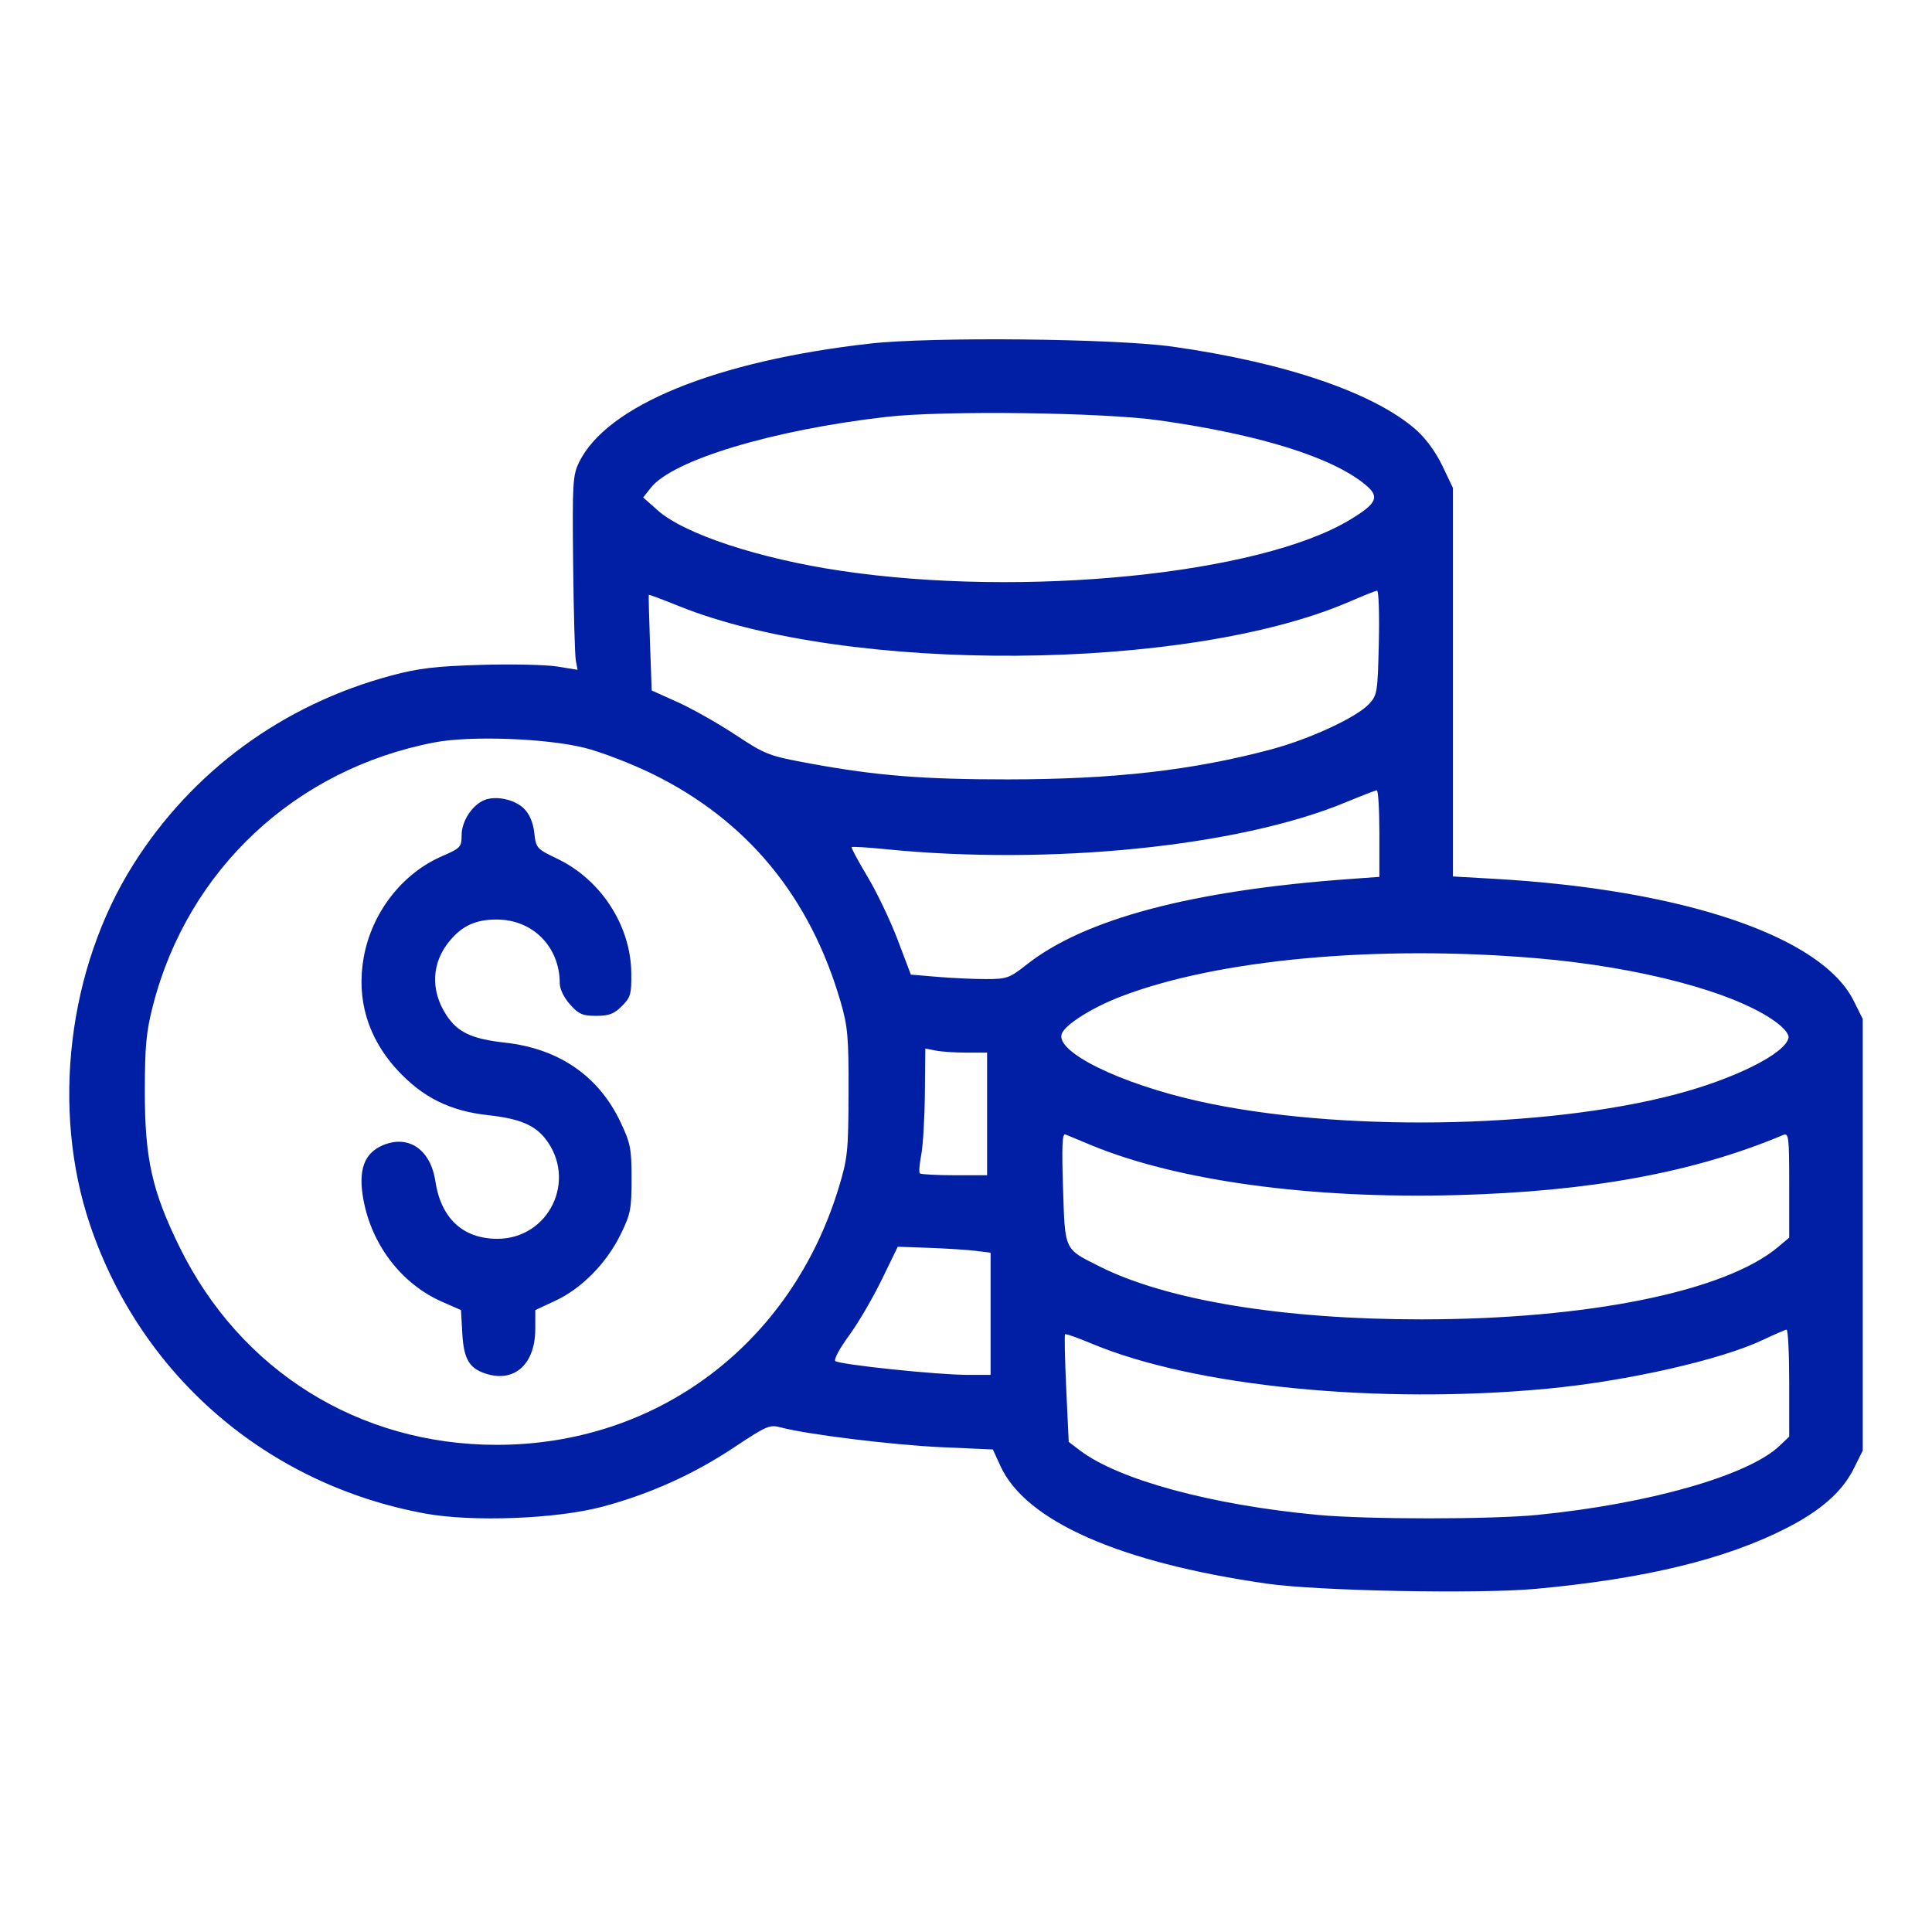 <?xml version="1.0" encoding="UTF-8"?> <svg xmlns="http://www.w3.org/2000/svg" width="279" height="279" viewBox="0 0 279 279" fill="none"><path fill-rule="evenodd" clip-rule="evenodd" d="M125.603 49.62C103.332 52.14 87.6 58.569 83.613 66.78C82.708 68.644 82.641 69.799 82.766 81.448C82.84 88.403 83.016 94.687 83.157 95.412L83.413 96.73L80.48 96.253C78.867 95.99 73.906 95.883 69.455 96.015C62.888 96.21 60.445 96.501 56.502 97.557C40.864 101.745 27.737 111.365 19.236 124.865C9.79 139.868 7.358 160.217 13.014 176.917C20.392 198.698 38.586 214.37 61.361 218.563C68.189 219.82 80.383 219.352 87.002 217.581C93.868 215.742 100.187 212.894 106.033 209.002C110.695 205.898 111.158 205.7 112.756 206.132C116.488 207.141 129.024 208.683 136.007 208.992L143.379 209.318L144.483 211.724C148.131 219.676 161.7 225.656 183.004 228.701C190.377 229.756 213.59 230.2 221.807 229.444C237.536 227.997 249.177 225.176 257.981 220.678C262.958 218.134 266.042 215.41 267.693 212.098L269 209.475V178.313V147.151L267.691 144.524C263.058 135.227 243.121 128.464 215.763 126.908L209.819 126.571V98.518V70.465L208.293 67.266C207.357 65.307 205.887 63.295 204.499 62.072C198.436 56.735 185.651 52.366 169.354 50.061C161.017 48.882 134.487 48.614 125.603 49.62ZM167.33 60.695C181.906 62.746 192.427 66.034 197.219 70.034C199.284 71.758 198.853 72.702 194.92 75.075C181.881 82.941 147.845 86.353 121.469 82.436C109.614 80.676 98.823 77.117 94.974 73.697L92.88 71.838L93.975 70.449C97.138 66.433 111.606 62.077 128.016 60.201C136.244 59.26 159.179 59.549 167.33 60.695ZM199.117 92.79C198.951 100.028 198.893 100.392 197.68 101.686C195.877 103.609 189.124 106.736 183.57 108.219C172.241 111.244 160.833 112.543 145.542 112.551C133.352 112.557 126.61 112.02 117.172 110.292C110.98 109.158 110.614 109.018 106.185 106.1C103.665 104.44 99.917 102.323 97.857 101.397L94.112 99.711L93.866 92.856C93.73 89.086 93.653 85.955 93.694 85.9C93.734 85.844 95.695 86.576 98.05 87.527C122.407 97.356 171.452 97.028 194.898 86.878C196.845 86.035 198.63 85.322 198.864 85.294C199.098 85.266 199.212 88.639 199.117 92.79ZM84.376 107.982C86.741 108.564 91.18 110.27 94.24 111.772C107.911 118.485 117.001 129.511 121.41 144.735C122.429 148.253 122.562 149.795 122.538 157.827C122.512 166.254 122.407 167.271 121.127 171.484C114.262 194.091 94.914 208.649 71.731 208.649C51.843 208.649 34.709 197.963 25.928 180.083C21.95 171.983 20.908 167.303 20.915 157.574C20.921 151.036 21.116 148.978 22.094 145.182C27.152 125.546 42.704 111.033 62.795 107.202C67.943 106.221 78.816 106.614 84.376 107.982ZM199.197 120.351V126.628L194.771 126.949C172.066 128.597 156.586 132.712 148.225 139.321C145.784 141.25 145.395 141.388 142.383 141.388C140.609 141.388 137.442 141.243 135.346 141.066L131.535 140.744L129.626 135.703C128.576 132.93 126.614 128.827 125.266 126.584C123.919 124.341 122.894 122.428 122.99 122.332C123.086 122.236 125.306 122.372 127.923 122.633C151.682 125.005 178.872 122.248 194.201 115.915C196.532 114.951 198.609 114.144 198.818 114.119C199.027 114.094 199.197 116.899 199.197 120.351ZM69.904 115.558C68.149 116.306 66.674 118.598 66.664 120.591C66.656 122.324 66.508 122.484 63.853 123.633C58.062 126.141 53.691 131.782 52.524 138.253C51.436 144.291 53.122 149.923 57.404 154.548C61.05 158.486 64.988 160.44 70.486 161.041C74.958 161.529 77.177 162.439 78.739 164.425C83.424 170.381 79.274 178.955 71.734 178.896C66.818 178.858 63.666 175.896 62.866 170.563C62.185 166.022 59.004 163.831 55.326 165.367C52.571 166.519 51.693 168.951 52.482 173.249C53.685 179.798 58.014 185.426 63.81 187.974L66.569 189.188L66.764 192.605C66.98 196.391 67.826 197.725 70.484 198.467C74.44 199.571 77.286 196.858 77.298 191.97L77.305 189.188L80.208 187.835C83.975 186.08 87.563 182.442 89.589 178.329C91.063 175.335 91.205 174.625 91.205 170.231C91.205 165.87 91.053 165.094 89.599 162.025C86.457 155.392 80.713 151.436 72.976 150.575C68.105 150.033 66.065 149.073 64.44 146.559C62.12 142.966 62.319 138.987 64.975 135.829C66.806 133.654 68.727 132.789 71.731 132.789C76.944 132.789 80.835 136.729 80.835 142.009C80.835 142.826 81.442 144.073 82.311 145.047C83.569 146.455 84.128 146.699 86.094 146.699C87.94 146.699 88.679 146.419 89.802 145.296C91.068 144.028 91.201 143.56 91.164 140.49C91.082 133.644 86.777 127.019 80.445 123.992C77.501 122.585 77.404 122.476 77.156 120.272C76.989 118.791 76.475 117.577 75.679 116.78C74.335 115.436 71.565 114.85 69.904 115.558ZM221.959 138.383C236.872 139.656 250.5 143.275 256.361 147.521C257.625 148.436 258.379 149.356 258.281 149.863C257.844 152.132 250.524 155.797 241.919 158.055C222.931 163.039 193.05 163.469 173.19 159.045C161.699 156.485 152.334 151.877 153.333 149.274C153.845 147.94 157.692 145.519 161.844 143.918C175.782 138.543 198.892 136.415 221.959 138.383ZM139.574 152.01H142.545V160.862V169.714H137.825C135.228 169.714 132.982 169.593 132.835 169.445C132.686 169.297 132.775 168.102 133.032 166.789C133.288 165.477 133.527 161.481 133.562 157.909L133.625 151.415L135.113 151.712C135.932 151.876 137.939 152.01 139.574 152.01ZM157.577 165.371C170.021 170.524 189.234 173.152 210.325 172.586C229.692 172.066 244.667 169.311 257.493 163.909C258.313 163.563 258.378 164.093 258.378 171.132V178.729L256.785 180.069C249.148 186.495 229.317 190.522 205.267 190.529C185.247 190.535 168.479 187.773 158.73 182.862C153.634 180.294 153.81 180.676 153.513 171.573C153.316 165.579 153.399 163.631 153.841 163.819C154.166 163.956 155.847 164.655 157.577 165.371ZM140.901 180.635L143.051 180.904V189.725V198.546H139.768C135.382 198.546 121.158 197.057 120.626 196.543C120.395 196.318 121.272 194.685 122.576 192.914C123.88 191.143 126.005 187.522 127.297 184.868L129.647 180.042L134.199 180.204C136.703 180.294 139.719 180.487 140.901 180.635ZM258.378 199.715V207.461L256.987 208.788C252.499 213.071 238.133 217.171 222.032 218.766C215.313 219.431 197.533 219.433 190.345 218.77C174.984 217.352 161.51 213.696 155.913 209.427L154.332 208.221L153.975 200.545C153.778 196.323 153.702 192.785 153.804 192.682C153.907 192.579 155.623 193.18 157.617 194.018C172.365 200.215 199.036 202.855 223.476 200.539C234.944 199.452 248.462 196.39 254.584 193.493C256.253 192.703 257.79 192.037 257.998 192.013C258.207 191.99 258.378 195.455 258.378 199.715Z" fill="#001FA5"></path></svg> 